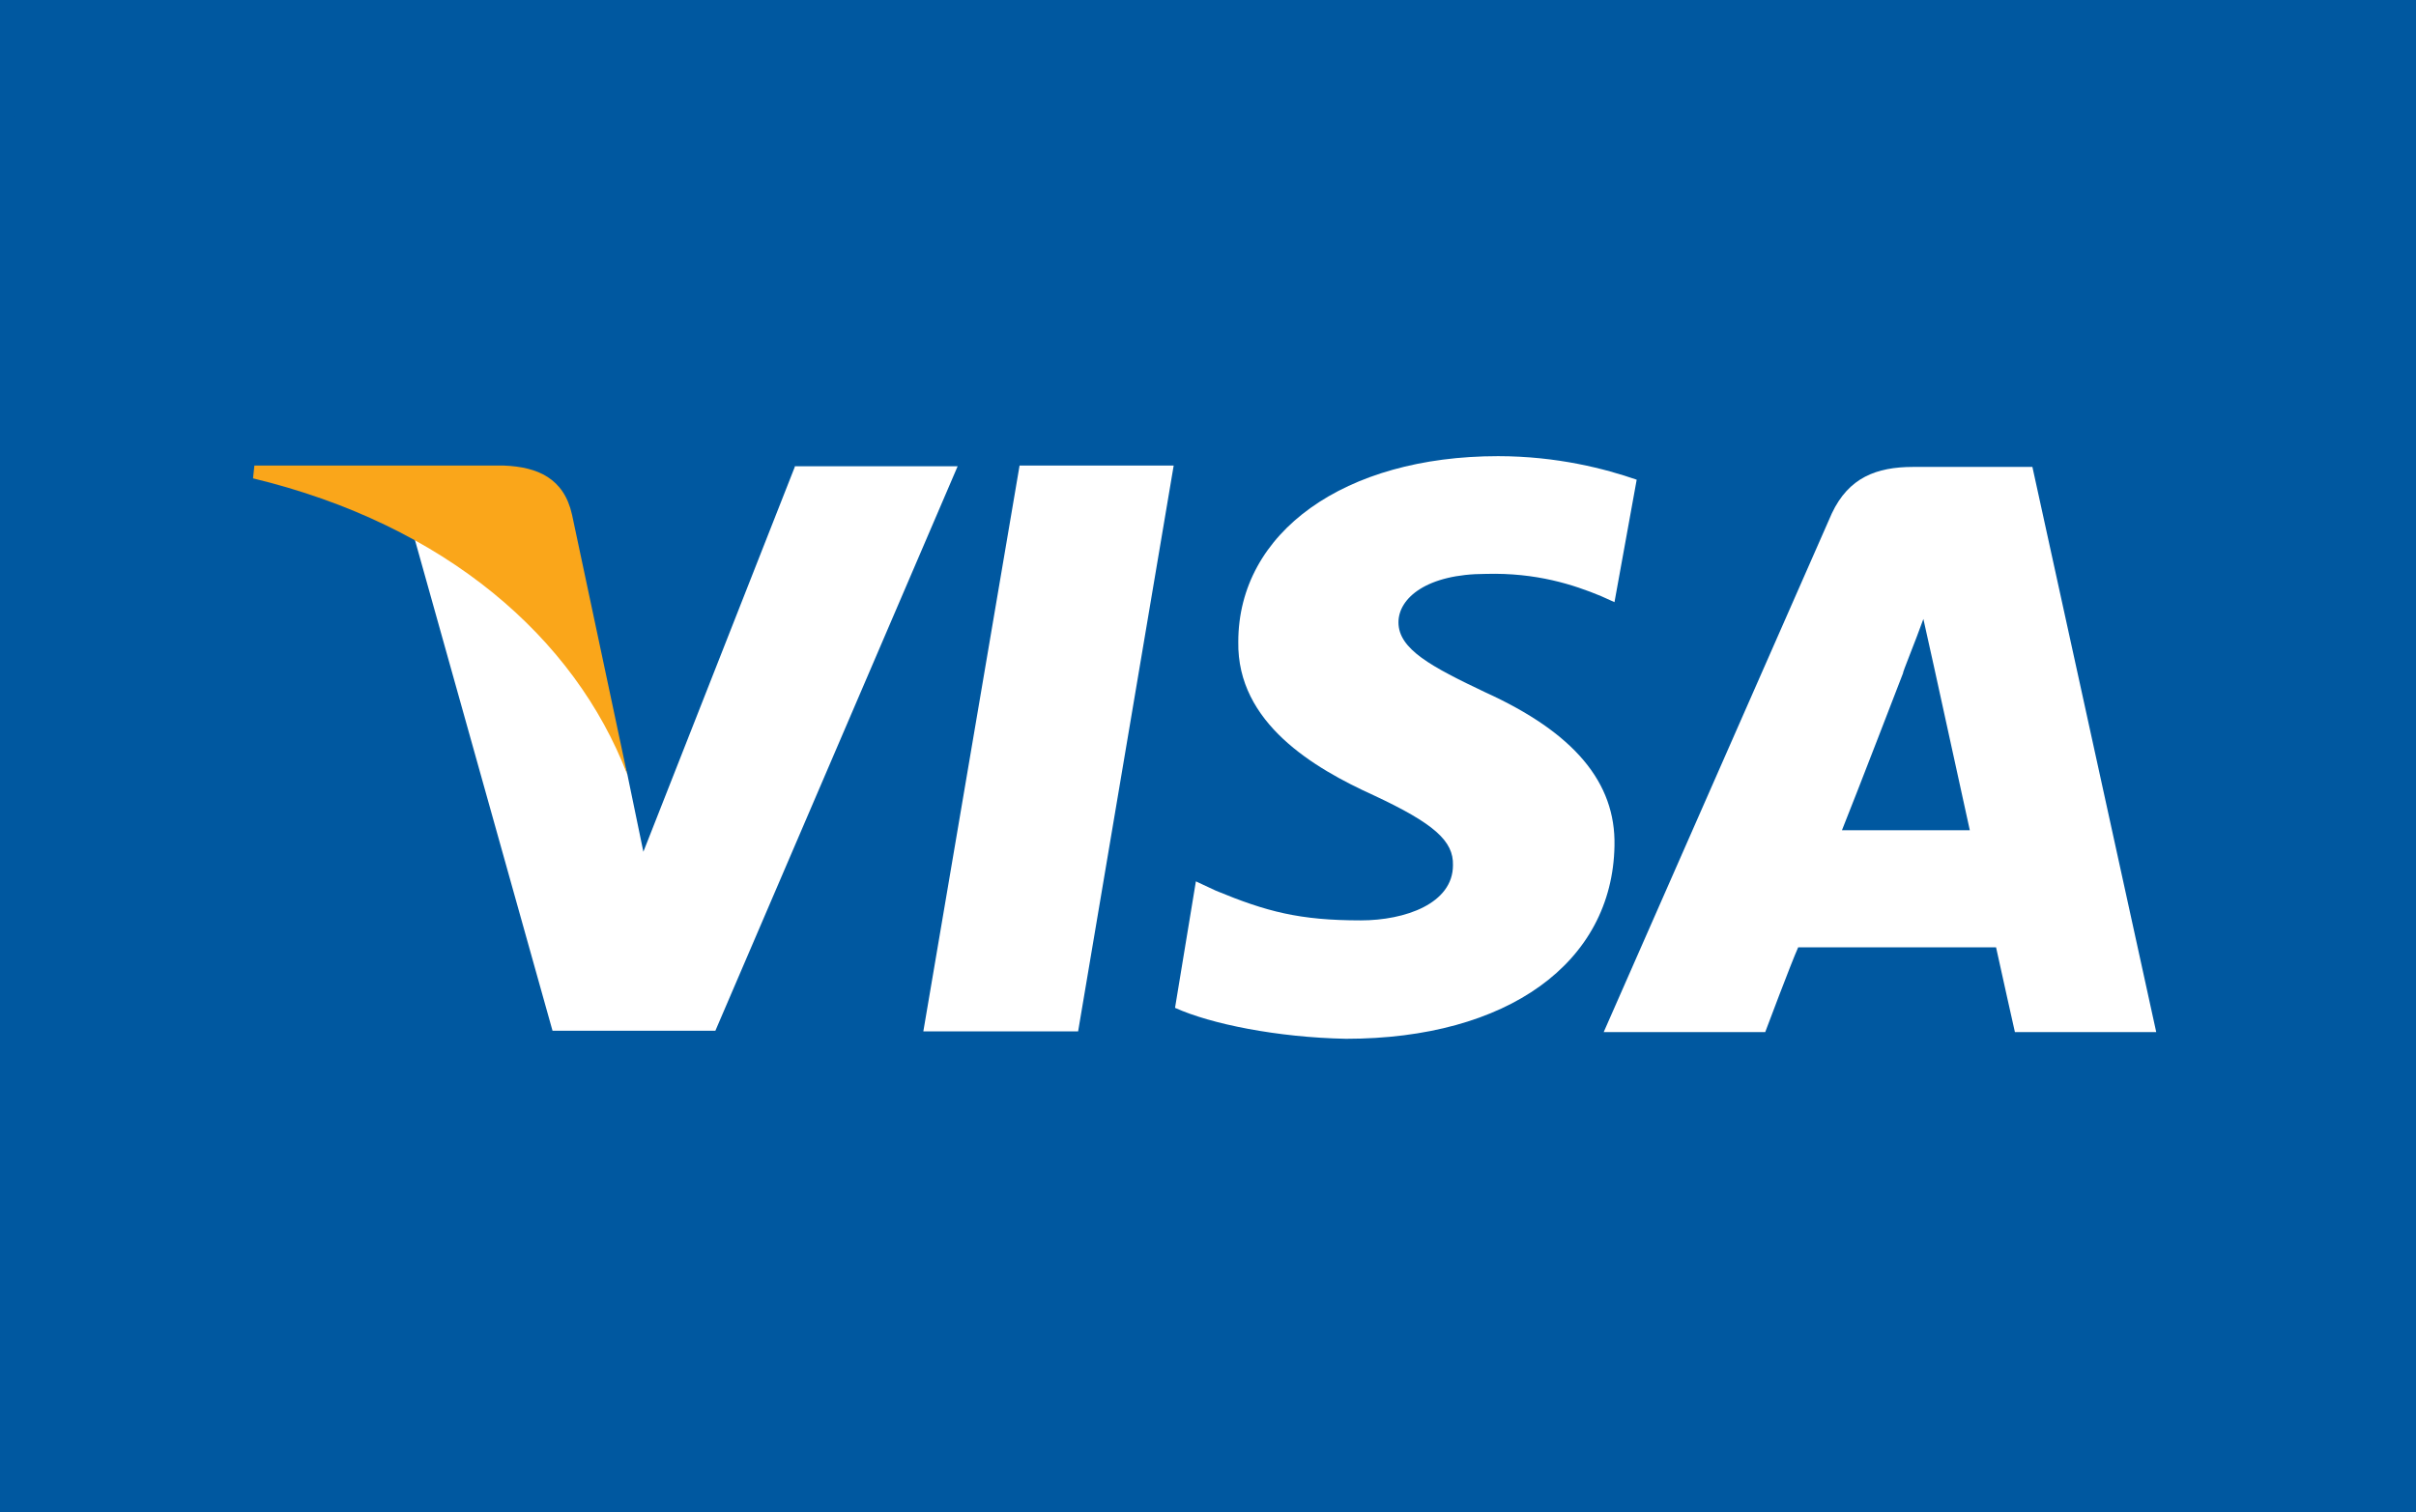 <?xml version="1.0" encoding="utf-8"?>
<!-- Generator: Adobe Illustrator 22.1.0, SVG Export Plug-In . SVG Version: 6.00 Build 0)  -->
<svg version="1.1" id="Layer_1" xmlns="http://www.w3.org/2000/svg" xmlns:xlink="http://www.w3.org/1999/xlink" x="0px" y="0px"
	 width="359px" height="224.8px" viewBox="0 0 359 224.8" style="enable-background:new 0 0 359 224.8;" xml:space="preserve">
<style type="text/css">
	.st0{fill:#0058A0;}
	.st1{display:none;}
	.st2{fill:#FFFFFF;}
	.st3{fill:#FAA61A;}
</style>
<rect y="0" class="st0" width="359" height="224.8"/>
<path class="st0" d="M330.7,224.8H28.3C12.8,224.8,0,212,0,196.5V28.3C0,12.8,12.8,0,28.3,0h302.3C346.2,0,359,12.8,359,28.3v168.1
	C359,212,346.2,224.8,330.7,224.8z"/>
<g id="Grid" class="st1">
</g>
<g id="Layer_1_1_">
</g>
<g id="Desktop">
</g>
<g id="Guides">
</g>
<g id="Page_1">
	<g id="Layer_1_2_">
		<polygon class="st2" points="137.2,153.3 151.5,69.2 174.4,69.2 160.2,153.3 		"/>
		<path class="st2" d="M243.2,71.3c-4.6-1.6-11.8-3.5-20.6-3.5c-22.8,0-38.6,11.3-38.6,27.6c-0.2,12.1,11.3,18.8,20.1,22.8
			c9,4.2,11.9,6.8,11.8,10.4c0,5.7-7.1,8.2-13.7,8.2c-9.1,0-14-1.3-21.5-4.4l-3-1.4l-3.1,18.8c5.3,2.4,15.2,4.4,25.4,4.6
			c24,0,39.6-11.3,39.9-28.7c0.2-9.4-6-16.8-19.2-22.8c-8-3.8-12.9-6.4-12.9-10.4c0-3.6,4.2-7.2,13-7.2c7.5-0.2,13,1.6,17.1,3.3
			l2,0.9L243.2,71.3L243.2,71.3z"/>
		<path class="st2" d="M302,69.4h-17.7c-5.5,0-9.6,1.6-12.1,6.9l-33.9,77.1h24c0,0,3.9-10.4,4.9-12.6c2.7,0,25.9,0,29.4,0
			c0.6,2.8,2.8,12.6,2.8,12.6h21L302,69.4L302,69.4z M273.7,123.4c1.9-4.7,9.1-23.4,9.1-23.4c-0.2,0.2,1.9-4.9,3-8l1.6,7.2
			c0,0,4.4,20.1,5.3,24.2L273.7,123.4L273.7,123.4z"/>
		<path class="st2" d="M118.1,69.4l-22.5,57.2L93.2,115C89,101.4,76,87,61.5,79.7l20.6,73.5h24.2l36-83.9h-24.2V69.4z"/>
		<path class="st3" d="M74.9,69.2H37.8l-0.2,1.9c28.6,6.9,47.8,23.7,55.6,44L85,76.5C83.8,71.1,79.9,69.4,74.9,69.2L74.9,69.2z"/>
	</g>
</g>
</svg>
